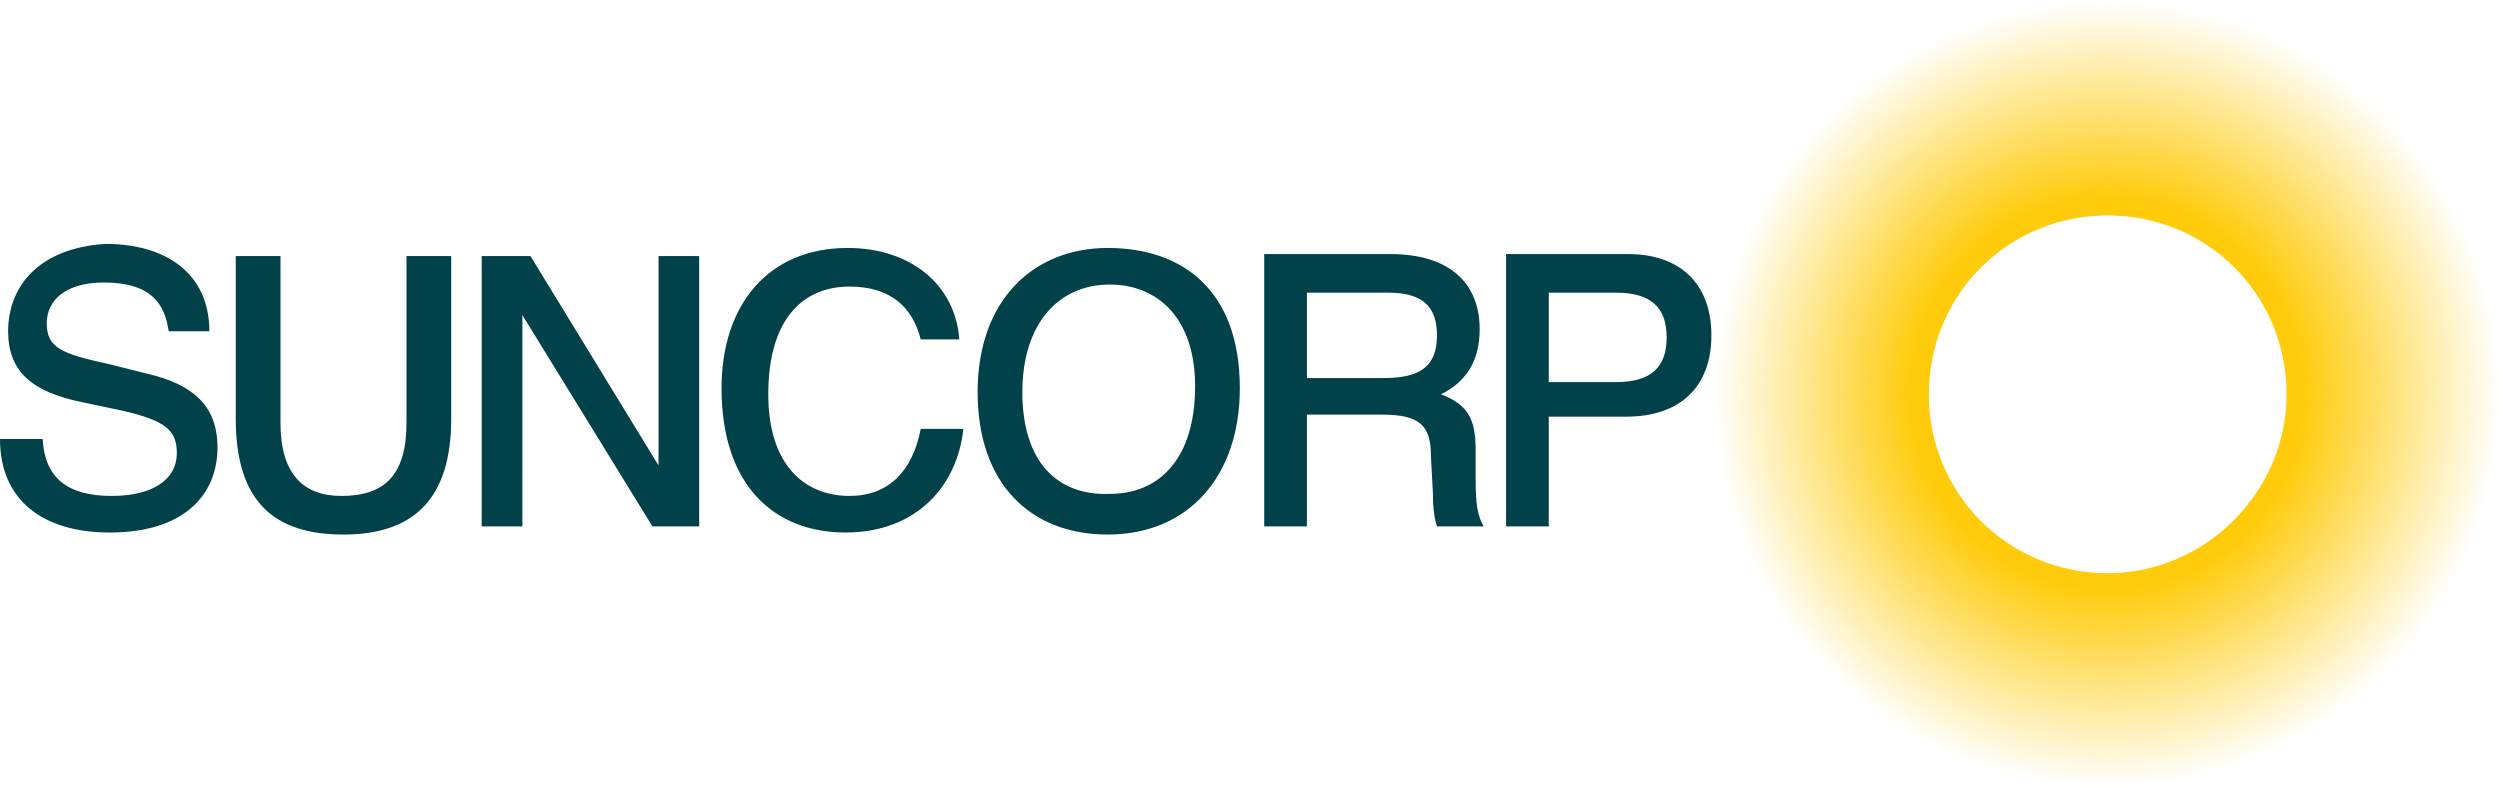<svg xmlns="http://www.w3.org/2000/svg" viewBox="0 0 123 38.7"><path d="M.4 16.3c0 2 1.2 3 3.7 3.5l1.9.4c2.2.5 2.7 1 2.7 2.1 0 1.3-1.2 2.1-3.2 2.1-2.2 0-3.3-.9-3.4-2.8H0c0 3 2.1 4.6 5.4 4.6 3.6 0 5.3-1.8 5.3-4.2 0-2.1-1.3-3.1-3.4-3.6l-2-.5c-2.3-.5-3-.8-3-2 0-1.1.9-2 2.8-2 2.3 0 3 1 3.2 2.4h2c0-2.9-2.2-4.3-5.1-4.3-3.3.2-4.8 2.1-4.8 4.3m0 0c0 2 1.2 3 3.7 3.5l1.9.4c2.2.5 2.7 1 2.7 2.1 0 1.3-1.2 2.1-3.2 2.1-2.2 0-3.3-.9-3.4-2.8H0c0 3 2.1 4.6 5.4 4.6 3.6 0 5.3-1.8 5.3-4.2 0-2.1-1.3-3.1-3.4-3.6l-2-.5c-2.3-.5-3-.8-3-2 0-1.1.9-2 2.8-2 2.3 0 3 1 3.2 2.4h2c0-2.9-2.2-4.3-5.1-4.3-3.3.2-4.8 2.1-4.8 4.3m11.2-3.7v8c0 4.1 1.9 5.7 5.3 5.7s5.3-1.7 5.3-5.7v-8H20v8.2c0 2.6-1.1 3.6-3.2 3.6-1.9 0-3-1.1-3-3.6v-8.2h-2.2zm12.1 0v13.3h2V15.5l6.4 10.4h2.3V12.6h-2v10.3l-6.3-10.3h-2.4zm23.5 4.1c-.2-2.7-2.4-4.5-5.5-4.5-3.9 0-6.2 2.8-6.2 6.9 0 4.8 2.6 7.1 6.1 7.1 3.5 0 5.5-2.3 5.8-5.1h-2.1c-.4 2.1-1.6 3.3-3.5 3.3-2.2 0-4-1.5-4-5 0-3.7 1.7-5.3 4-5.3 2 0 3.1 1 3.5 2.6h1.9zm.9 2.6c0 4.5 2.6 7 6.4 7 4 0 6.5-2.9 6.5-7.2 0-4.8-2.8-6.9-6.5-6.9-3.6 0-6.4 2.5-6.4 7.1m2.2 0c0-3.4 1.8-5.3 4.3-5.3 2.4 0 4.2 1.7 4.2 5 0 3.5-1.7 5.3-4.2 5.3-2.6.1-4.3-1.6-4.3-5m14-4.9h4c1.6 0 2.4.6 2.4 2.1s-.8 2.1-2.6 2.1h-3.8v-4.2zm-2.1-1.8v13.3h2.1v-5.5H68c1.8 0 2.4.5 2.4 2l.1 1.9c0 .8.1 1.3.2 1.6H73c-.3-.5-.4-1.1-.4-2.3v-1.5c0-1.5-.4-2.2-1.7-2.7 1.2-.6 1.9-1.6 1.9-3.2 0-2.2-1.4-3.7-4.4-3.7h-6.2zm11.9 0v13.3h2.1v-5.4H80c2.7 0 4.2-1.5 4.2-4 0-2.6-1.6-4-4.1-4h-6zm2.1 1.8h3.3c1.7 0 2.5.7 2.5 2.2 0 1.5-.8 2.2-2.5 2.2h-3.3v-4.4z" fill="#00414a"/><radialGradient id="a" cx="103.675" cy="19.373" r="19.373" gradientUnits="userSpaceOnUse"><stop offset="0" stop-color="#ffcb0a"/><stop offset=".493" stop-color="#ffcb0a"/><stop offset="1" stop-color="#ffcb0a" stop-opacity="0"/></radialGradient><path d="M103.7 0C93 0 84.3 8.7 84.3 19.4s8.7 19.4 19.4 19.4 19.4-8.7 19.4-19.4S114.4 0 103.7 0zm0 28.2c-4.9 0-8.8-3.9-8.8-8.8s3.9-8.8 8.8-8.8 8.8 3.9 8.8 8.8c0 4.8-4 8.8-8.8 8.8z" fill="url(#a)"/></svg>